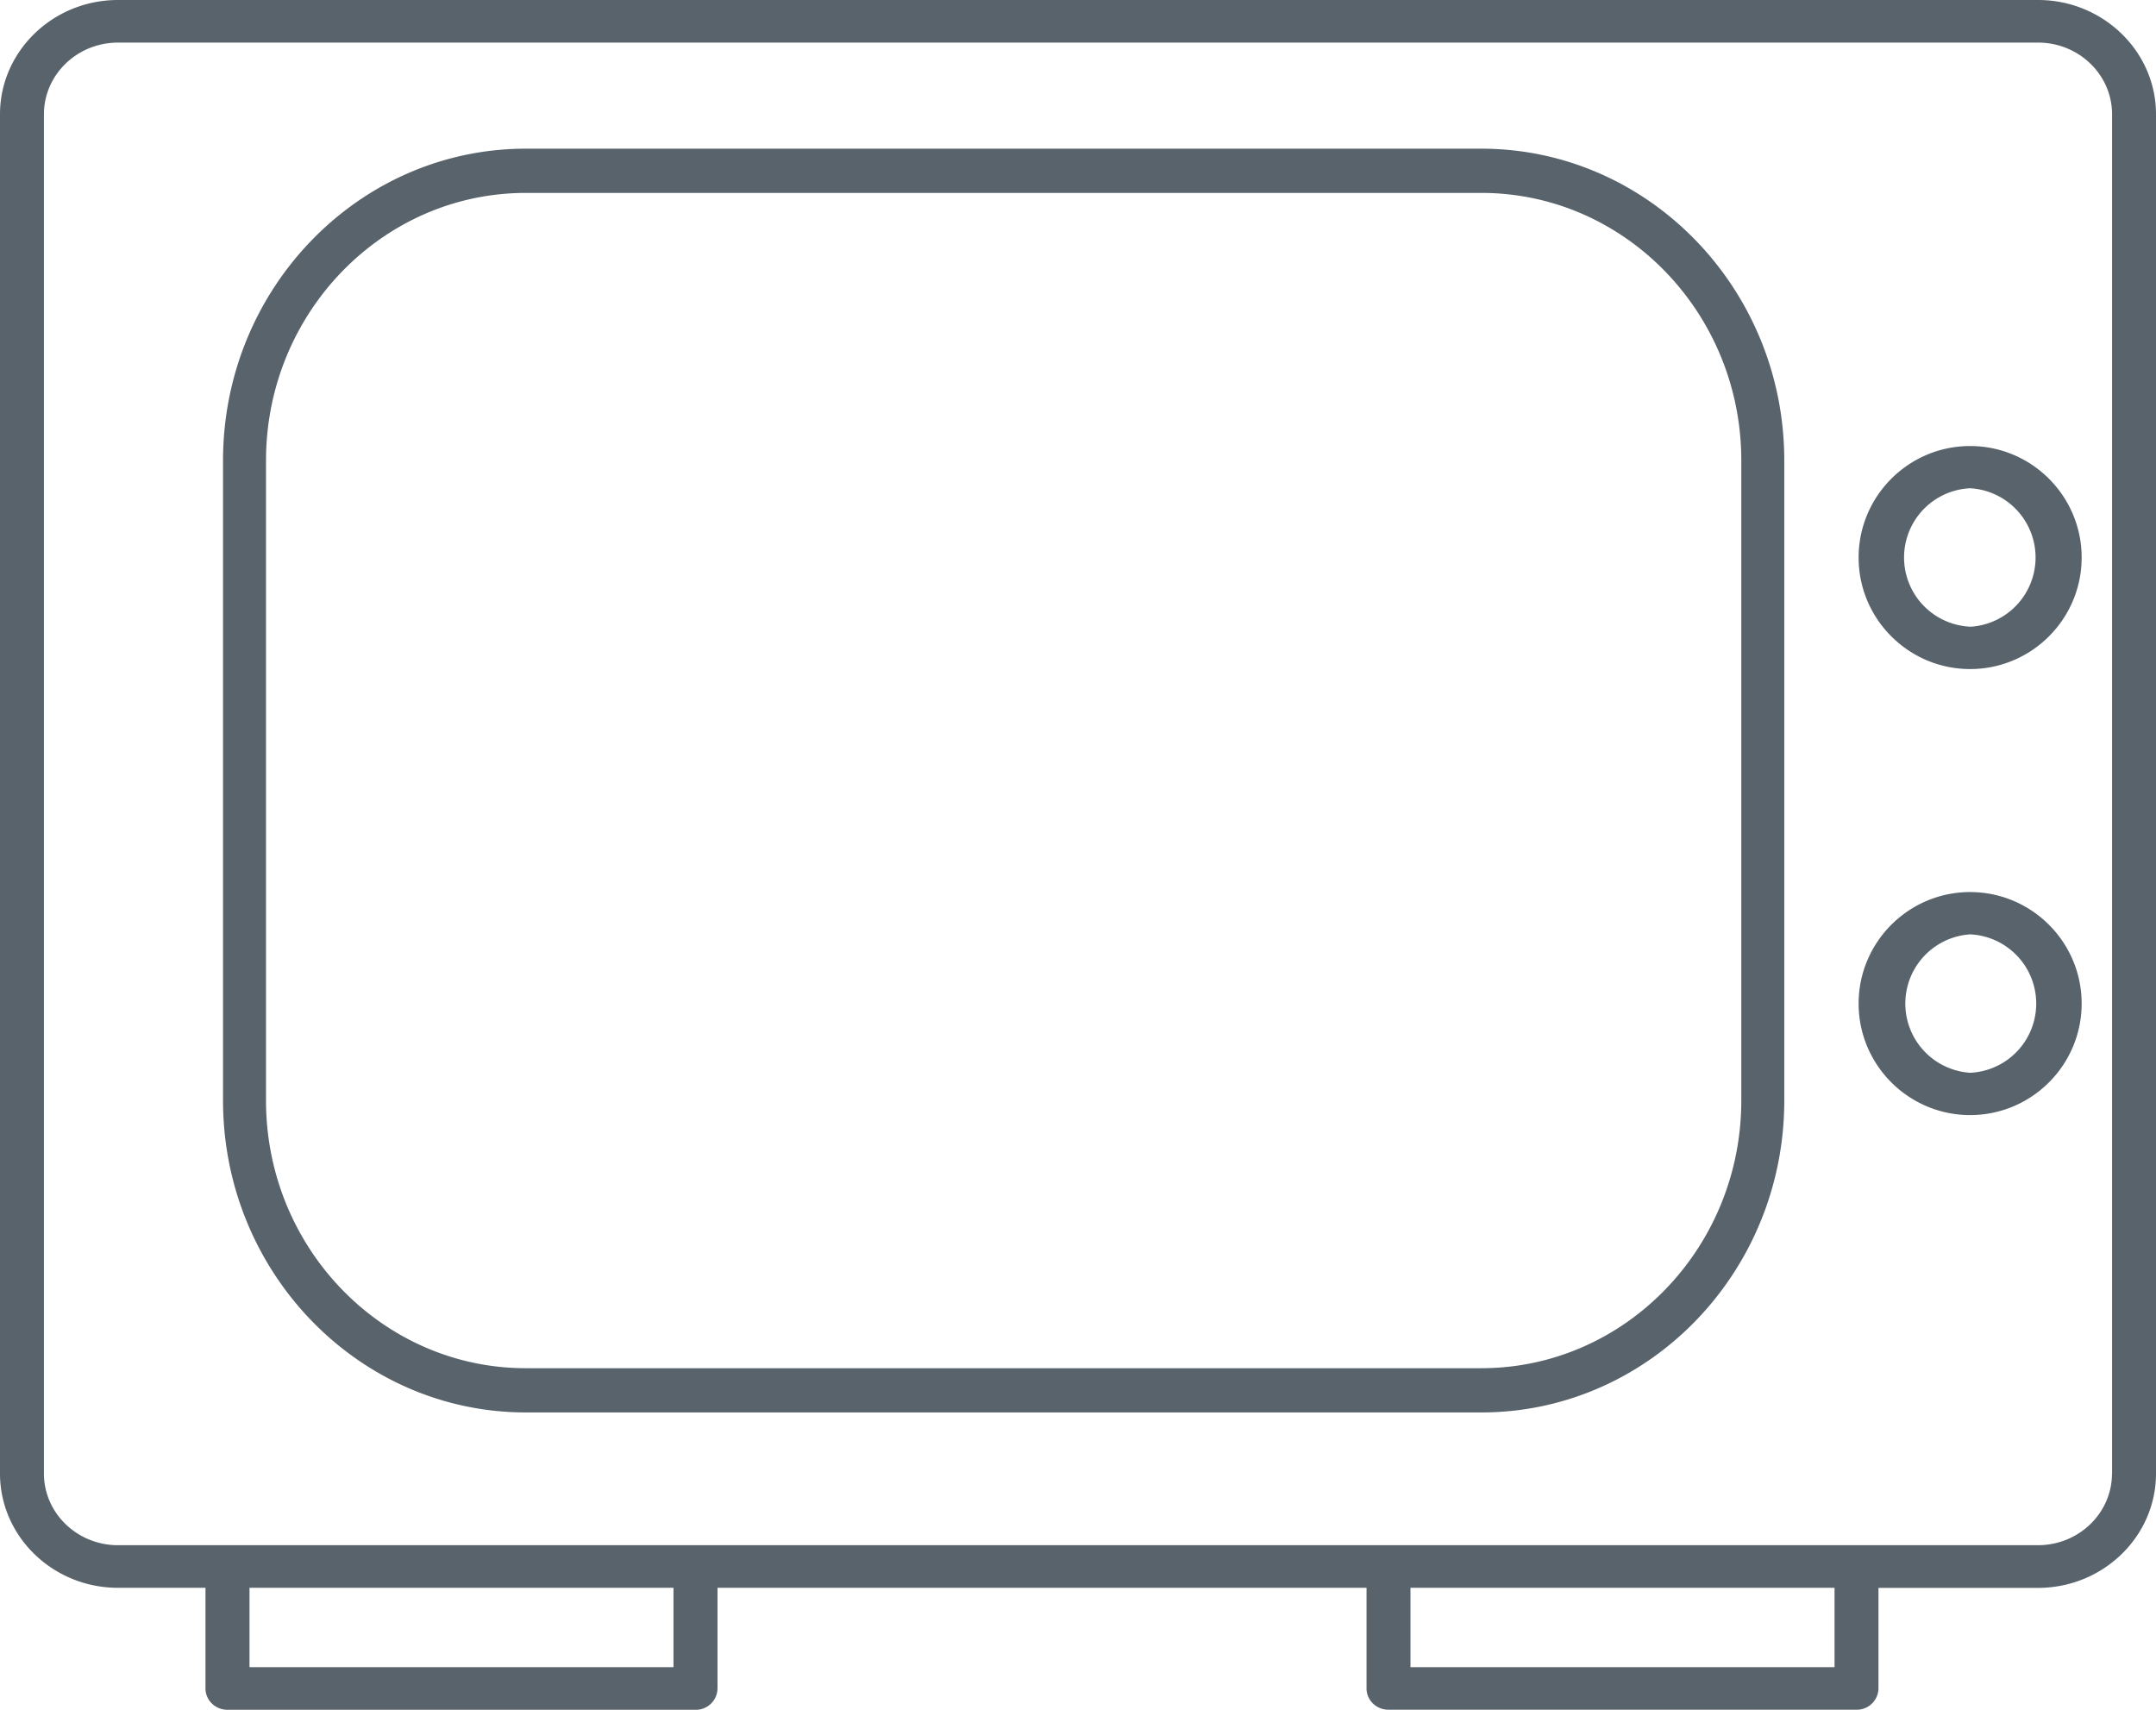 <svg xmlns="http://www.w3.org/2000/svg" width="29" height="23" viewBox="0 0 29 23">
    <g fill="#58636B" fill-rule="nonzero">
        <path d="M27.413 0H1.587C.712 0 0 .69 0 1.537v18.285c0 .847.712 1.537 1.587 1.537h1.177v1.355c0 .158.133.286.296.286h6.295a.291.291 0 0 0 .296-.286v-1.355h8.73v1.354c0 .158.132.286.295.286h6.295a.291.291 0 0 0 .296-.286V21.36h2.146c.874 0 1.587-.69 1.587-1.537V1.537C29 .69 28.287 0 27.413 0zM9.059 22.427H3.356v-1.068h5.703v1.068zm15.617 0h-5.704v-1.068h5.704v1.068zm3.732-2.605c0 .532-.446.964-.996.964H1.587c-.549 0-.996-.432-.996-.964V1.537c0-.532.447-.964.996-.964h25.826c.55 0 .996.432.996.964v18.285z"/>
        <path d="M19.925 2H7.073C4.827 2 3 3.882 3 6.195v8.609C3 17.118 4.827 19 7.073 19h12.853C22.173 19 24 17.118 24 14.804V6.195C24 3.882 22.172 2 19.925 2zm3.497 12.804c0 1.986-1.569 3.601-3.497 3.601H7.073c-1.927 0-3.495-1.615-3.495-3.601V6.195c0-1.985 1.568-3.6 3.495-3.6h12.853c1.928 0 3.496 1.615 3.496 3.6v8.609zM26.5 6c-.827 0-1.5.673-1.5 1.5S25.673 9 26.5 9 28 8.327 28 7.5 27.327 6 26.5 6zm0 2.43a.932.932 0 0 1 0-1.862.933.933 0 0 1 0 1.863zM26.5 12c-.827 0-1.5.673-1.5 1.5s.673 1.5 1.5 1.5 1.5-.673 1.5-1.5-.673-1.5-1.5-1.5zm0 2.431a.933.933 0 0 1 0-1.862.932.932 0 0 1 0 1.862z"/>
    </g>
</svg>
